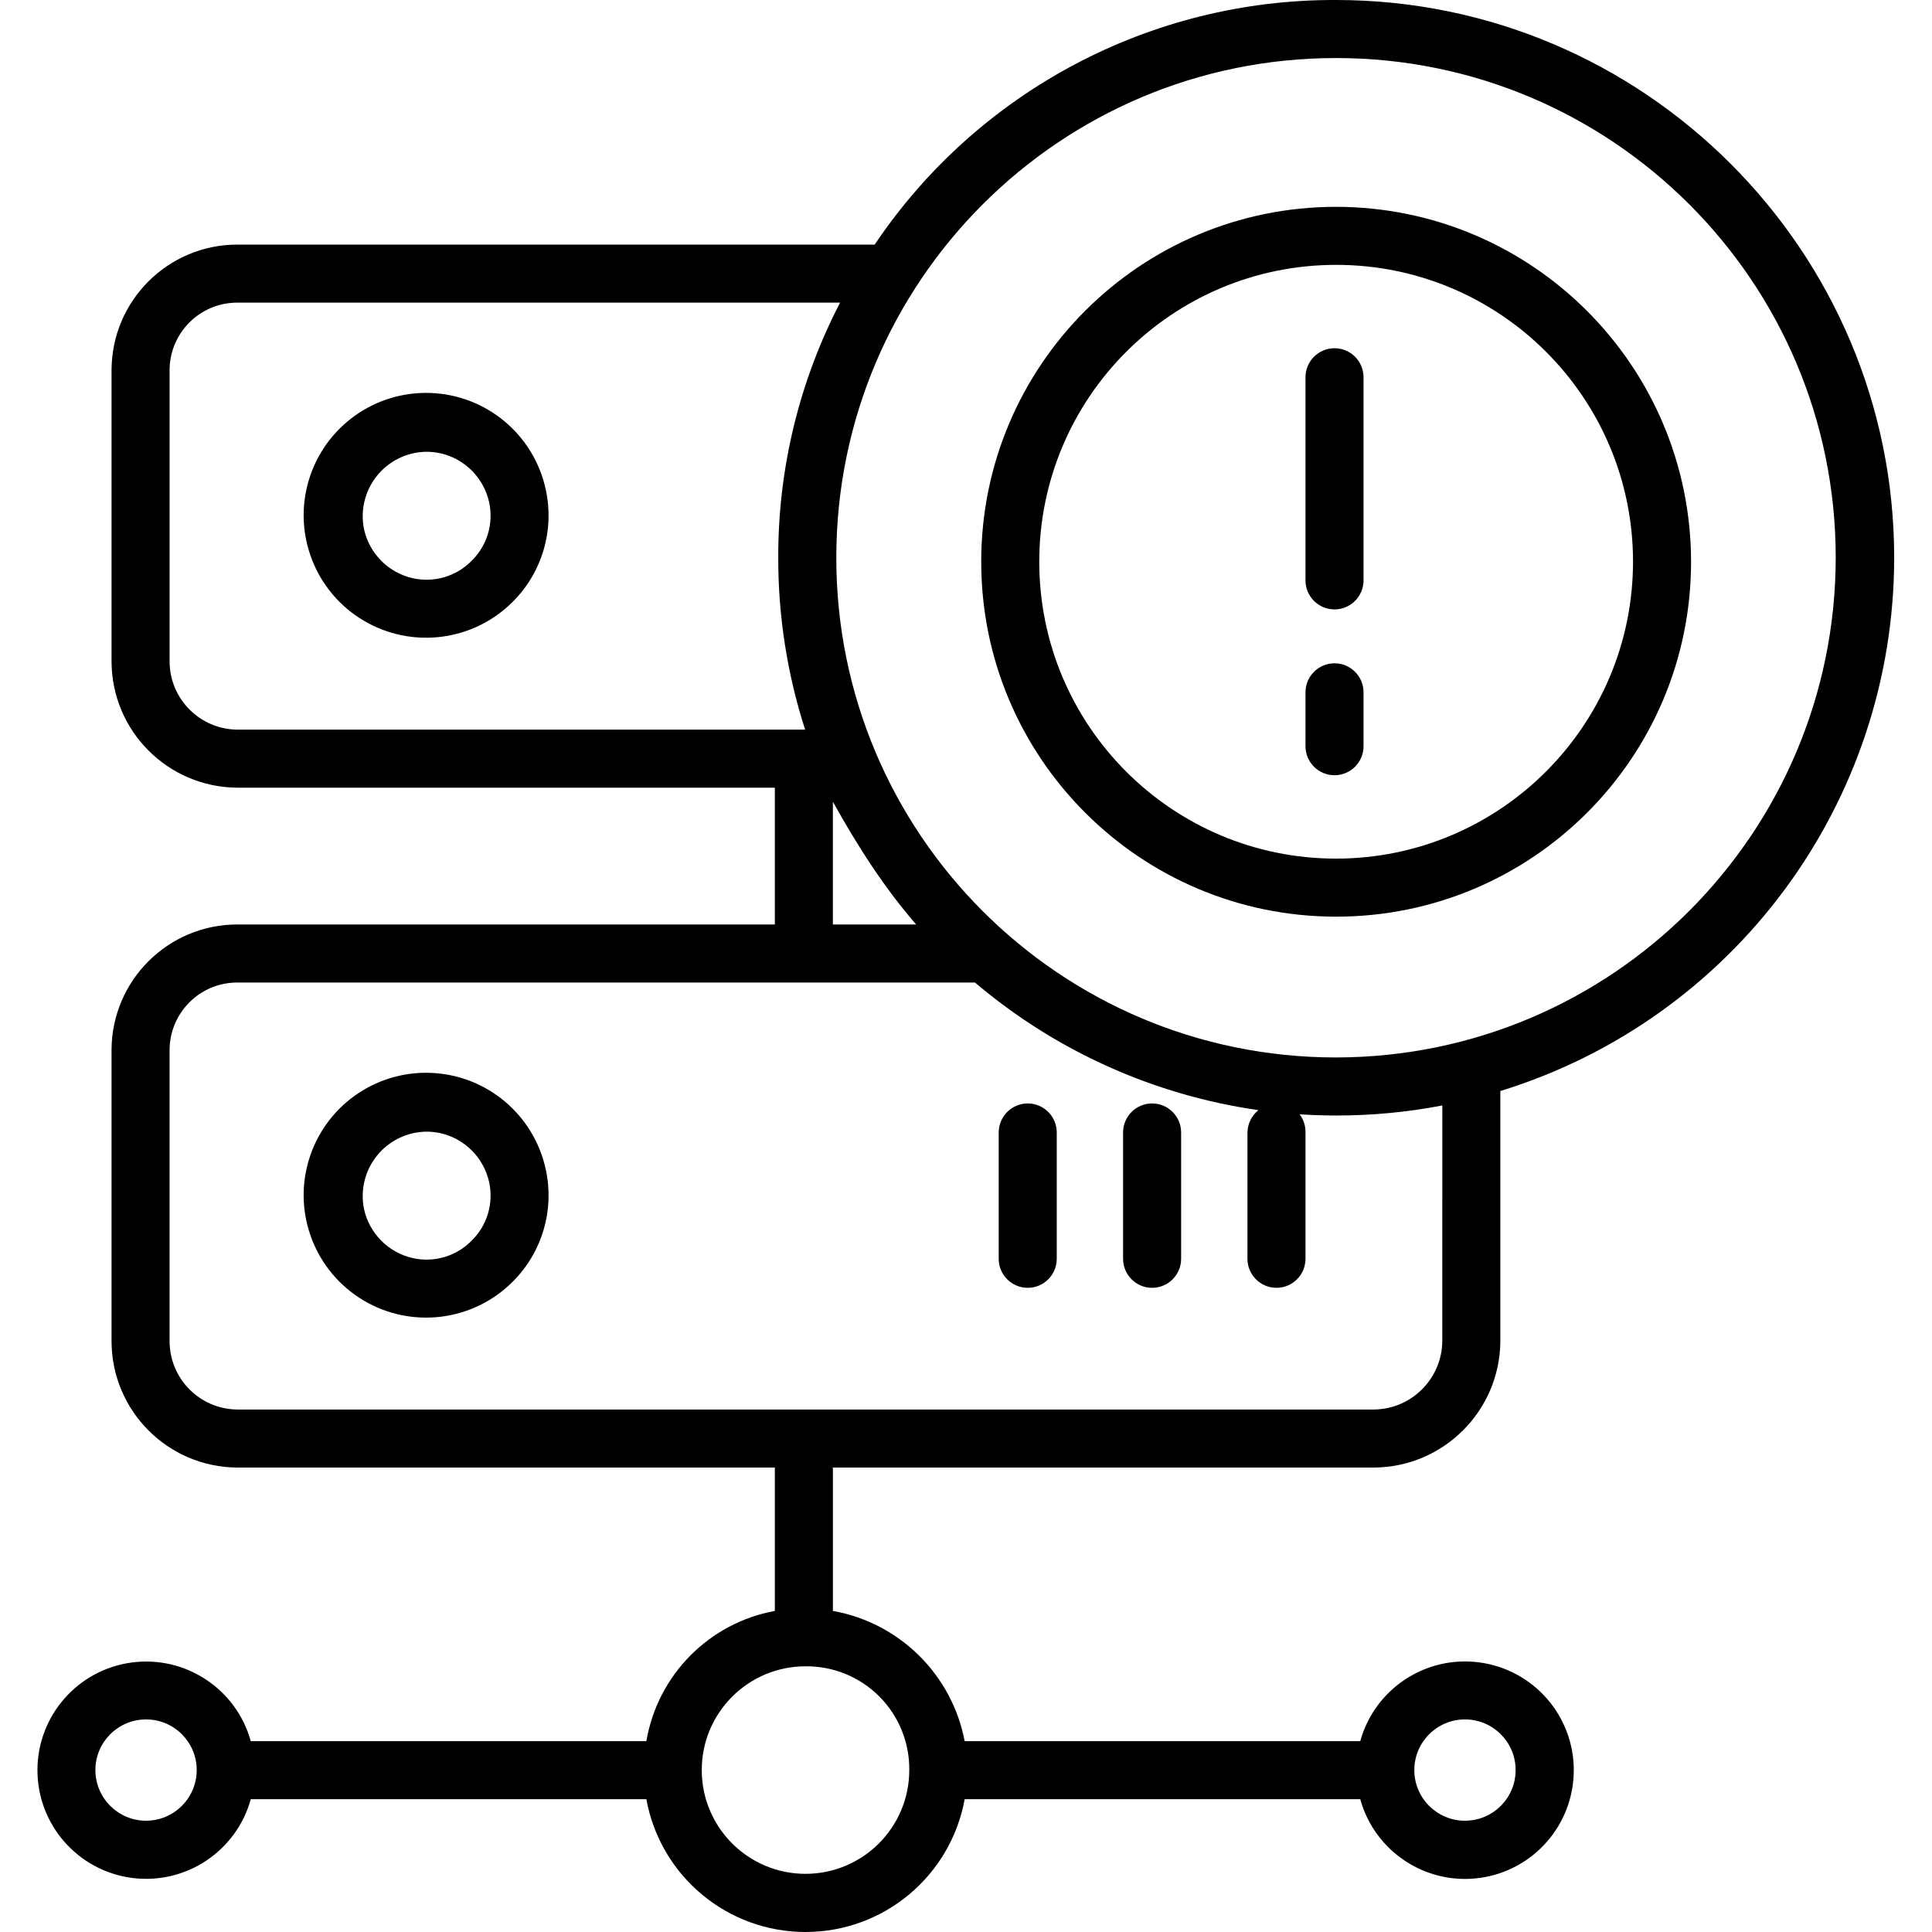 <svg height="466pt" viewBox="-9 0 466 466.032" width="466pt" xmlns="http://www.w3.org/2000/svg"><path d="m122.629 118.082c-2.844-13.199-14.277-22.789-27.77-23.289-13.496-.504-25.609 8.211-29.426 21.164-3.812 12.953 1.645 26.844 13.254 33.738 11.613 6.891 26.418 5.031 35.965-4.52 7.109-7.078 10.117-17.293 7.977-27.094zm-17.879 17.191c-3.691 3.77-9.07 5.359-14.219 4.199-5.832-1.324-10.387-5.879-11.711-11.711-.977-4.562.152-9.316 3.066-12.957 2.914-3.641 7.309-5.781 11.973-5.828 1.133 0 2.266.125 3.379.367 5.832 1.324 10.387 5.879 11.711 11.711 1.16 5.148-.426 10.527-4.199 14.219zm0 0"/><path d="m268.891 266.172c-3.863 0-7 3.133-7 7v30.473c0 3.863 3.137 7 7 7 3.867 0 7-3.137 7-7v-30.473c0-3.867-3.133-7-7-7zm0 0"/><path d="m122.629 282.082c-2.844-13.199-14.277-22.789-27.77-23.289-13.496-.504-25.609 8.211-29.426 21.164-3.812 12.953 1.645 26.844 13.254 33.738 11.613 6.891 26.418 5.031 35.965-4.52 7.109-7.078 10.117-17.293 7.977-27.094zm-17.879 17.191c-3.691 3.77-9.07 5.359-14.219 4.199-5.832-1.324-10.387-5.879-11.711-11.711-.977-4.562.152-9.316 3.066-12.957 2.914-3.641 7.309-5.781 11.973-5.828 1.133 0 2.266.125 3.379.367 5.832 1.324 10.387 5.879 11.711 11.711 1.16 5.148-.426 10.527-4.199 14.219zm0 0"/><path d="m238.891 266.172c-3.863 0-7 3.133-7 7v30.473c0 3.863 3.137 7 7 7 3.867 0 7-3.137 7-7v-30.473c0-3.867-3.133-7-7-7zm0 0"/><path d="m313.246 0c-44.621-.168-86.375 21.969-111.273 59h-153.773c-16.73.02-30.289 13.582-30.309 30.312v70.188c.004 16.77 13.539 30.391 30.309 30.5h129.691v33h-129.691c-16.73.02-30.289 13.582-30.309 30.312v70.188c.004 16.77 13.539 30.391 30.309 30.5h129.691v34.582c-15.902 2.926-28.281 15.477-30.992 31.418h-95.422c-3.504-12.633-15.797-20.734-28.785-18.965-12.988 1.766-22.676 12.859-22.676 25.965 0 13.109 9.688 24.199 22.676 25.969 12.988 1.766 25.281-6.336 28.785-18.969h95.422c3.375 18.551 19.535 32.031 38.387 32.031 18.855 0 35.012-13.48 38.391-32.031h95.422c3.5 12.645 15.809 20.758 28.809 18.992 13.004-1.77 22.699-12.871 22.699-25.992s-9.695-24.223-22.699-25.988c-13-1.77-25.309 6.344-28.809 18.988h-95.422c-3.055-16.051-15.699-28.547-31.785-31.418v-34.582h130.484c16.809-.09 30.414-13.691 30.516-30.5v-60.324c56.449-17.406 94.969-69.562 95-128.637 0-74.184-60.457-134.539-134.645-134.539zm-287.031 439.188c-6.746 0-12.219-5.469-12.219-12.219 0-6.746 5.473-12.215 12.219-12.215s12.219 5.469 12.219 12.215c-.008 6.746-5.473 12.211-12.219 12.219zm318.145-24.434c6.746 0 12.219 5.469 12.219 12.215 0 6.75-5.473 12.219-12.219 12.219-6.75 0-12.219-5.469-12.219-12.219.008-6.742 5.473-12.211 12.219-12.215zm-134.043 12.215c0 13.824-11.207 25.031-25.031 25.031-13.82 0-25.027-11.207-25.027-25.031s11.207-25.027 25.027-25.027c6.66-.074 13.07 2.539 17.781 7.25 4.707 4.711 7.324 11.117 7.25 17.777zm-178.426-267.469v-70.188c.012-9.004 7.305-16.301 16.309-16.312h145.43c-9.879 19.039-14.996 40.188-14.918 61.633-.012 14.043 2.176 28 6.48 41.367h-136.992c-9.039-.098-16.312-7.457-16.309-16.5zm160 33.902c6 10.746 12.285 20.598 20.082 29.598h-20.082zm147 130.098c-.09 9.082-7.434 16.418-16.516 16.5h-274.176c-9.039-.098-16.312-7.457-16.309-16.5v-70.188c.012-9.004 7.305-16.301 16.309-16.312h177.965c19.434 16.5 43.133 27.172 68.371 30.785-1.637 1.316-2.602 3.289-2.645 5.387v30.473c0 3.863 3.137 7 7 7 3.867 0 7-3.137 7-7v-30.473c.043-1.582-.461-3.129-1.43-4.383 2.871.188 5.922.289 8.836.289 8.59.012 17.164-.797 25.598-2.422zm-25.645-68.422c-66.57 0-120.535-53.969-120.531-120.543 0-66.57 53.969-120.535 120.539-120.535 66.57 0 120.539 53.969 120.539 120.539-.078 66.543-54.004 120.469-120.547 120.539zm0 0"/><path d="m312.891 84c-3.863 0-7 3.137-7 7v49c0 3.867 3.137 7 7 7 3.867 0 7-3.133 7-7v-49c0-3.863-3.133-7-7-7zm0 0"/><path d="m312.891 160c-3.863 0-7 3.137-7 7v13c0 3.867 3.137 7 7 7 3.867 0 7-3.133 7-7v-13c0-3.863-3.133-7-7-7zm0 0"/><path d="m313.293 49.891c-47.285-.004-85.617 38.324-85.621 85.609 0 47.281 38.328 85.613 85.613 85.613 47.281.004 85.613-38.328 85.613-85.613-.055-47.258-38.348-85.555-85.605-85.609zm0 157.223c-39.551.004-71.617-32.059-71.621-71.609 0-39.551 32.059-71.613 71.613-71.617 39.551 0 71.613 32.062 71.613 71.613-.043 39.531-32.078 71.566-71.605 71.613zm0 0"/></svg>